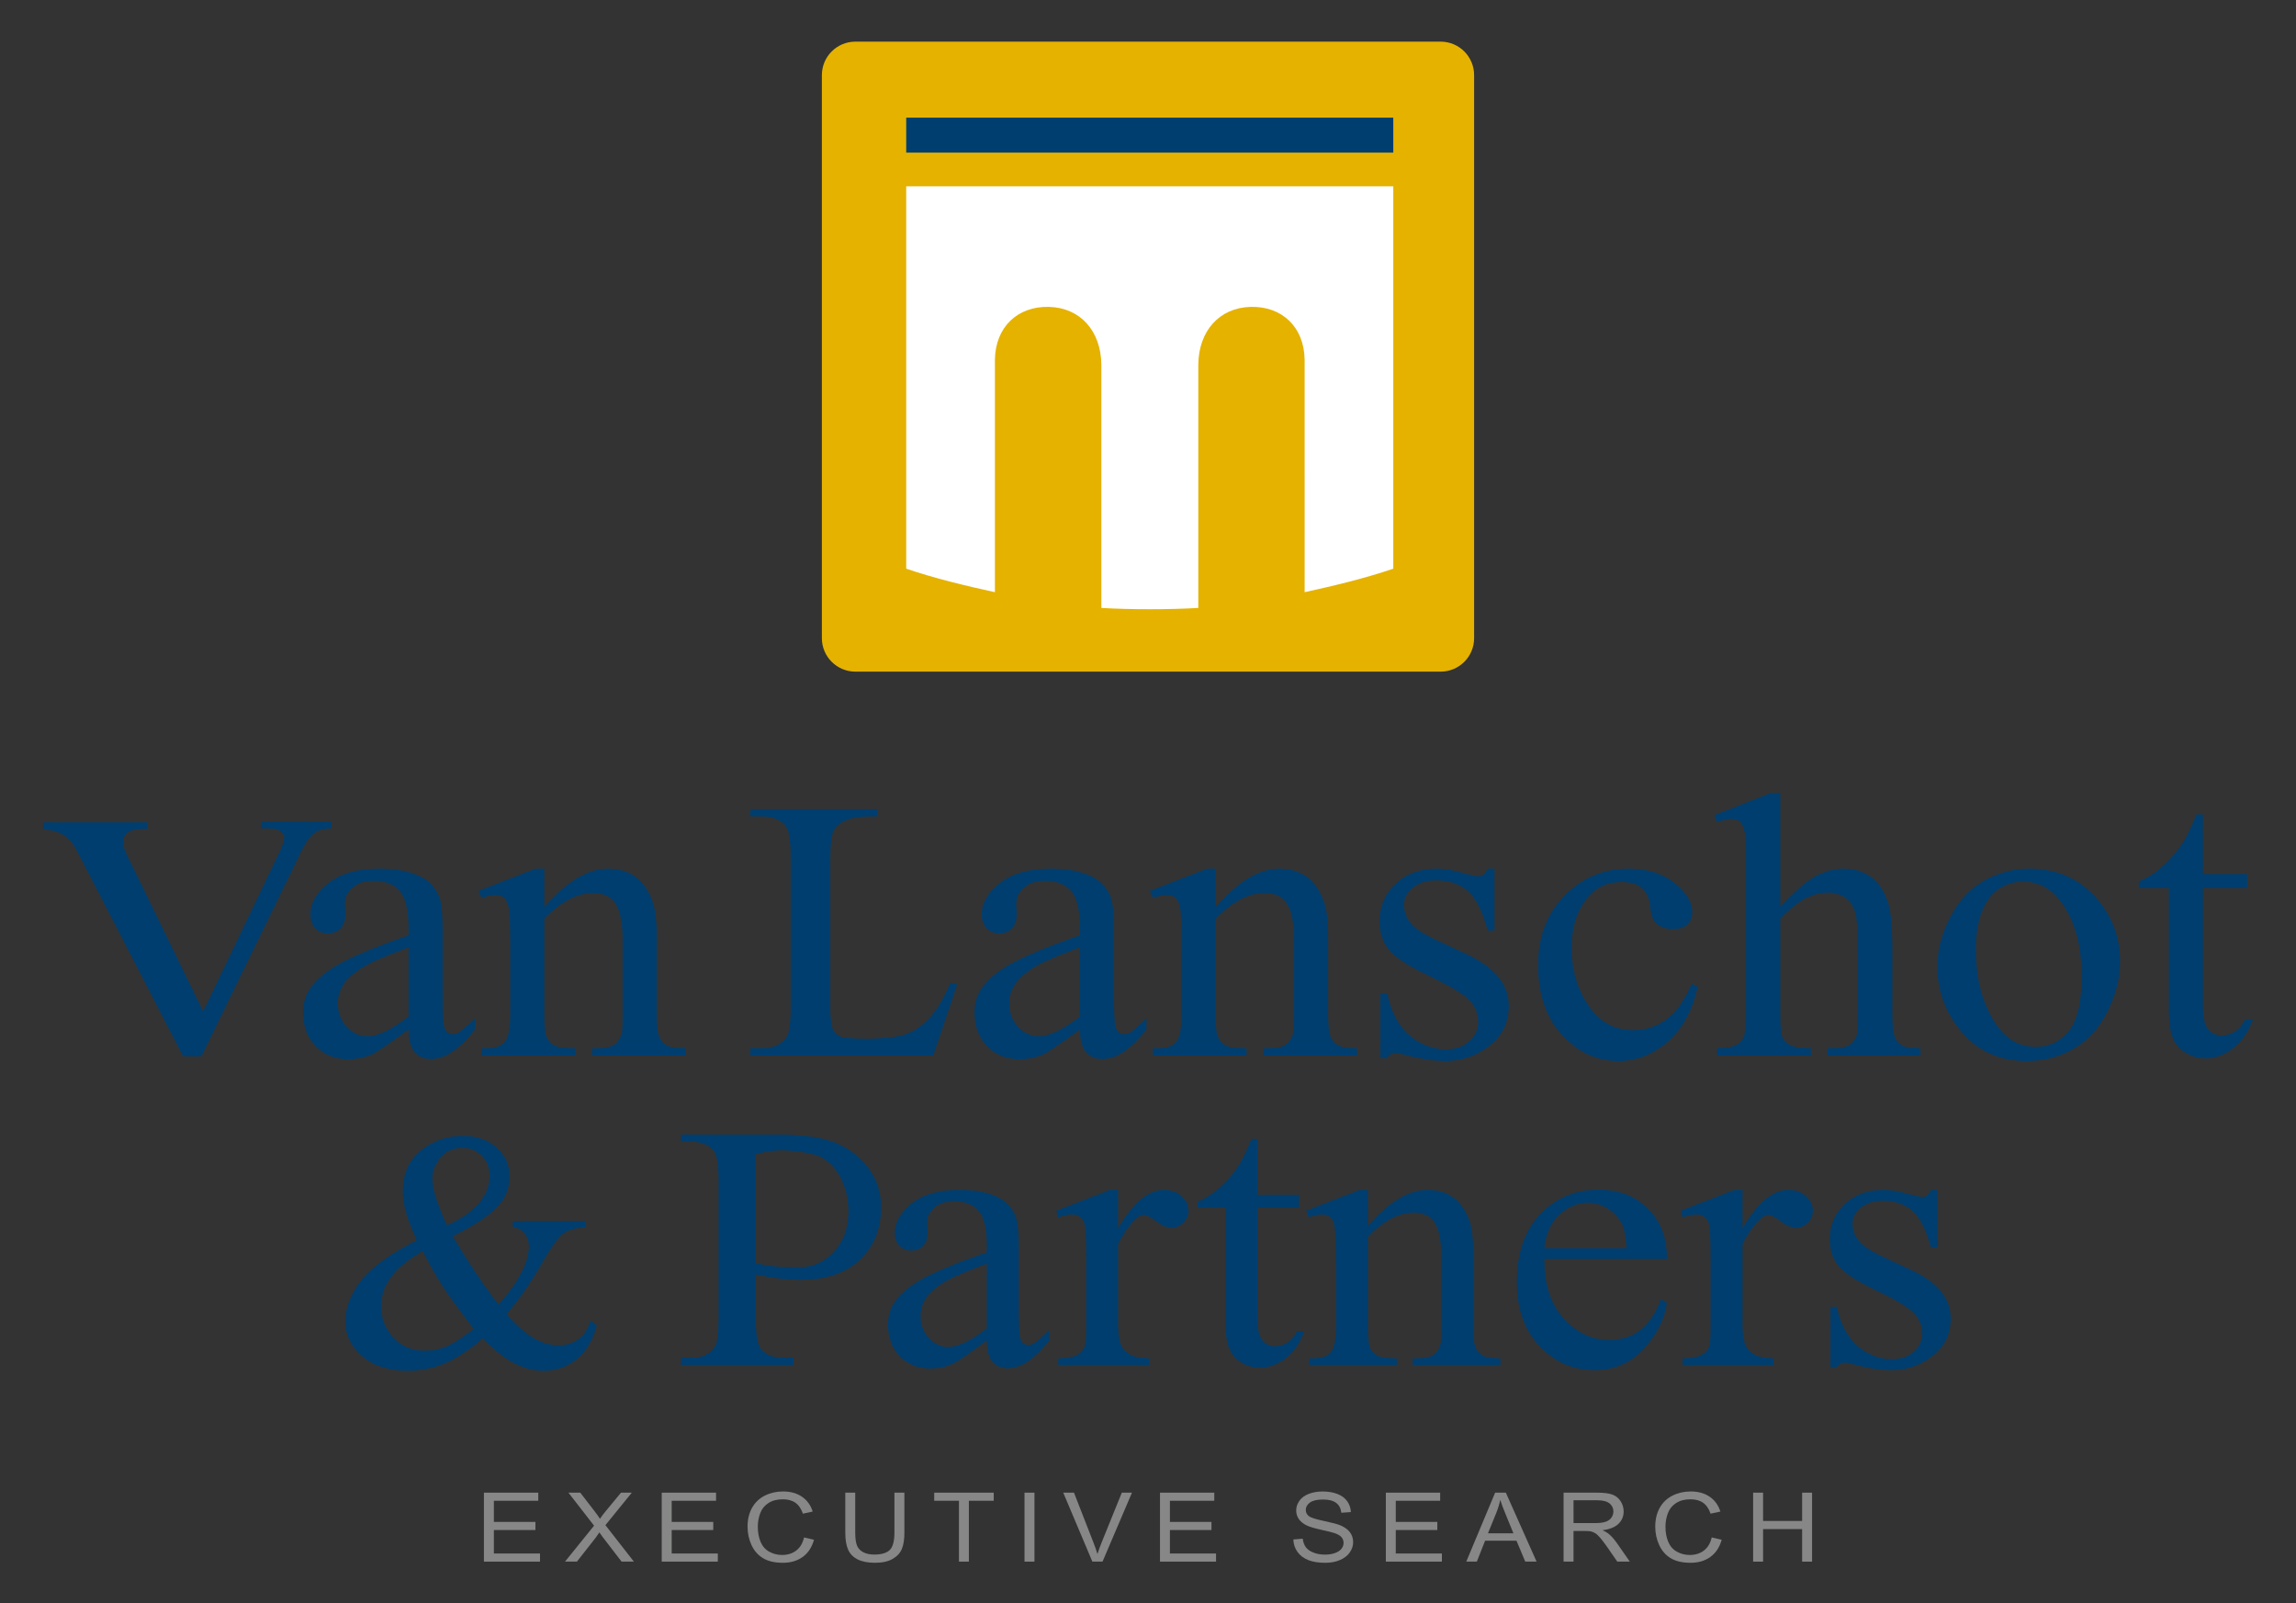 <?xml version="1.0" encoding="utf-8"?>
<!-- Generator: Adobe Illustrator 15.0.2, SVG Export Plug-In . SVG Version: 6.00 Build 0)  -->
<!DOCTYPE svg PUBLIC "-//W3C//DTD SVG 1.0//EN" "http://www.w3.org/TR/2001/REC-SVG-20010904/DTD/svg10.dtd">
<svg version="1.0" id="Laag_1" xmlns="http://www.w3.org/2000/svg" xmlns:xlink="http://www.w3.org/1999/xlink" x="0px" y="0px"
	 width="300.472px" height="209.764px" viewBox="0 0 300.472 209.764" enable-background="new 0 0 300.472 209.764"
	 xml:space="preserve">
<rect x="0" y="0" width="300.472" height="209.764" fill="#333333" stroke="none"/>
<g>
	<g>
		<path fill="#003E6F" d="M5.637,107.593H19.23v0.881h-0.802c-0.749,0-1.319,0.148-1.709,0.447
			c-0.394,0.305-0.593,0.705-0.593,1.215c0,0.551,0.203,1.211,0.605,1.971l9.846,20.223l9.951-20.78
			c0.441-0.885,0.66-1.559,0.66-2.021c0-0.219-0.074-0.399-0.231-0.542c-0.21-0.236-0.476-0.4-0.799-0.486
			c-0.329-0.087-0.991-0.134-1.987-0.134v-0.878h9.196v0.878c-0.997,0.061-1.683,0.232-2.067,0.502
			c-0.67,0.472-1.276,1.267-1.809,2.37l-13.142,26.973h-2.388L10.236,111.65c-0.423-0.854-0.823-1.464-1.208-1.836
			c-0.386-0.372-0.873-0.685-1.466-0.94c-0.328-0.142-0.969-0.274-1.926-0.4V107.593z"/>
		<path fill="#003E6F" d="M53.461,134.673c-2.545,1.885-4.141,2.969-4.789,3.266c-0.975,0.426-2.008,0.645-3.111,0.645
			c-1.713,0-3.123-0.564-4.231-1.684c-1.108-1.123-1.663-2.598-1.663-4.43c0-1.156,0.271-2.158,0.809-3.008
			c0.742-1.174,2.027-2.279,3.857-3.319c1.828-1.032,4.871-2.296,9.129-3.78v-0.936c0-2.368-0.393-3.995-1.178-4.875
			s-1.924-1.319-3.42-1.319c-1.137,0-2.039,0.293-2.706,0.879c-0.685,0.59-1.028,1.263-1.028,2.023l0.055,1.503
			c0,0.798-0.215,1.409-0.637,1.841c-0.425,0.432-0.978,0.646-1.662,0.646c-0.668,0-1.213-0.223-1.637-0.671
			s-0.635-1.062-0.635-1.838c0-1.49,0.793-2.854,2.377-4.098c1.59-1.246,3.813-1.87,6.682-1.87c2.201,0,4.004,0.356,5.411,1.067
			c1.064,0.533,1.847,1.369,2.349,2.514c0.329,0.74,0.493,2.262,0.493,4.562v8.061c0,2.264,0.042,3.65,0.135,4.156
			c0.088,0.51,0.237,0.852,0.443,1.023c0.208,0.172,0.448,0.262,0.717,0.262c0.289,0,0.54-0.064,0.757-0.182
			c0.379-0.223,1.109-0.854,2.192-1.891v1.451c-2.021,2.592-3.948,3.887-5.788,3.887c-0.882,0-1.588-0.295-2.111-0.885
			C53.748,137.087,53.477,136.089,53.461,134.673z M53.461,132.99v-9.046c-2.723,1.033-4.482,1.77-5.277,2.2
			c-1.422,0.764-2.442,1.559-3.055,2.387c-0.611,0.83-0.919,1.738-0.919,2.725c0,1.24,0.387,2.271,1.161,3.094
			c0.776,0.822,1.67,1.229,2.68,1.229C49.42,135.578,51.223,134.714,53.461,132.99z"/>
		<path fill="#003E6F" d="M71.229,118.681c2.902-3.354,5.673-5.032,8.303-5.032c1.354,0,2.518,0.325,3.492,0.973
			c0.969,0.647,1.746,1.716,2.324,3.2c0.396,1.037,0.595,2.629,0.595,4.771v10.14c0,1.502,0.128,2.52,0.377,3.053
			c0.201,0.434,0.52,0.773,0.962,1.01c0.443,0.244,1.258,0.365,2.448,0.365v0.934H77.477v-0.934h0.514
			c1.152,0,1.962-0.168,2.42-0.508c0.461-0.334,0.779-0.826,0.961-1.488c0.071-0.256,0.107-1.072,0.107-2.432v-9.723
			c0-2.16-0.293-3.727-0.878-4.704c-0.586-0.978-1.573-1.466-2.961-1.466c-2.147,0-4.283,1.127-6.411,3.369v12.524
			c0,1.604,0.1,2.6,0.299,2.979c0.254,0.5,0.599,0.865,1.041,1.098c0.439,0.234,1.338,0.352,2.689,0.352v0.934H63.007v-0.934h0.541
			c1.263,0,2.114-0.305,2.556-0.922c0.442-0.611,0.664-1.777,0.664-3.506v-8.812c0-2.854-0.07-4.591-0.205-5.212
			c-0.133-0.623-0.343-1.048-0.62-1.275c-0.28-0.224-0.654-0.334-1.122-0.334c-0.509,0-1.111,0.131-1.813,0.387l-0.406-0.933
			l7.464-2.904h1.164V118.681z"/>
		<path fill="#003E6F" d="M124.37,128.605l0.895,0.178l-3.138,9.311H98.193v-0.936h1.381c1.549,0,2.658-0.477,3.326-1.42
			c0.375-0.539,0.568-1.787,0.568-3.742v-20.05c0-2.147-0.256-3.487-0.757-4.026c-0.704-0.744-1.751-1.114-3.138-1.114h-1.381
			v-0.937h16.604v0.937c-1.943-0.019-3.311,0.152-4.095,0.509c-0.783,0.354-1.32,0.797-1.609,1.338s-0.435,1.836-0.435,3.878v19.466
			c0,1.4,0.146,2.359,0.435,2.883c0.214,0.352,0.552,0.615,1,0.781c0.451,0.172,1.857,0.258,4.219,0.258h-1.788
			c2.812,0,4.786-0.195,5.923-0.584c1.135-0.387,2.172-1.074,3.109-2.062C122.498,132.287,123.434,130.728,124.37,128.605z"/>
		<path fill="#003E6F" d="M141.322,134.673c-2.542,1.885-4.139,2.969-4.787,3.266c-0.975,0.426-2.012,0.645-3.111,0.645
			c-1.715,0-3.123-0.564-4.233-1.684c-1.106-1.123-1.663-2.598-1.663-4.43c0-1.156,0.272-2.158,0.811-3.008
			c0.74-1.174,2.027-2.279,3.855-3.319c1.83-1.032,4.871-2.296,9.129-3.78v-0.936c0-2.368-0.393-3.995-1.176-4.875
			c-0.785-0.88-1.926-1.319-3.42-1.319c-1.139,0-2.039,0.293-2.708,0.879c-0.686,0.59-1.024,1.263-1.024,2.023l0.053,1.503
			c0,0.798-0.215,1.409-0.637,1.841c-0.423,0.432-0.978,0.646-1.664,0.646c-0.666,0-1.213-0.223-1.635-0.671
			c-0.424-0.448-0.637-1.062-0.637-1.838c0-1.49,0.795-2.854,2.379-4.098c1.588-1.246,3.815-1.87,6.684-1.87
			c2.201,0,4.002,0.356,5.409,1.067c1.063,0.533,1.846,1.369,2.351,2.514c0.326,0.74,0.486,2.262,0.486,4.562v8.061
			c0,2.264,0.047,3.65,0.137,4.156c0.091,0.51,0.24,0.852,0.445,1.023c0.207,0.172,0.447,0.262,0.718,0.262
			c0.289,0,0.54-0.064,0.759-0.182c0.378-0.223,1.105-0.854,2.188-1.891v1.451c-2.019,2.592-3.949,3.887-5.788,3.887
			c-0.885,0-1.584-0.295-2.109-0.885C141.61,137.087,141.34,136.089,141.322,134.673z M141.322,132.99v-9.046
			c-2.721,1.033-4.484,1.77-5.273,2.2c-1.426,0.764-2.443,1.559-3.055,2.387c-0.615,0.83-0.923,1.738-0.923,2.725
			c0,1.24,0.389,2.271,1.165,3.094c0.773,0.822,1.669,1.229,2.679,1.229C137.285,135.578,139.085,134.714,141.322,132.99z"/>
		<path fill="#003E6F" d="M159.092,118.681c2.905-3.354,5.67-5.032,8.303-5.032c1.354,0,2.518,0.325,3.49,0.973
			s1.748,1.716,2.327,3.2c0.394,1.037,0.595,2.629,0.595,4.771v10.14c0,1.502,0.126,2.52,0.377,3.053
			c0.198,0.434,0.521,0.773,0.962,1.01c0.44,0.244,1.258,0.365,2.445,0.365v0.934H165.34v-0.934h0.514
			c1.156,0,1.964-0.168,2.422-0.508c0.459-0.334,0.777-0.826,0.959-1.488c0.071-0.256,0.109-1.072,0.109-2.432v-9.723
			c0-2.16-0.293-3.727-0.88-4.704c-0.584-0.978-1.571-1.466-2.958-1.466c-2.15,0-4.284,1.127-6.414,3.369v12.524
			c0,1.604,0.1,2.6,0.299,2.979c0.253,0.5,0.599,0.865,1.043,1.098c0.439,0.234,1.334,0.352,2.689,0.352v0.934h-12.252v-0.934h0.54
			c1.263,0,2.112-0.305,2.552-0.922c0.443-0.611,0.666-1.777,0.666-3.506v-8.812c0-2.854-0.07-4.591-0.203-5.212
			c-0.133-0.623-0.344-1.048-0.62-1.275c-0.282-0.224-0.655-0.334-1.124-0.334c-0.507,0-1.107,0.131-1.811,0.387l-0.406-0.933
			l7.467-2.904h1.16V118.681z"/>
		<path fill="#003E6F" d="M195.578,113.648v8.089h-0.895c-0.685-2.541-1.564-4.266-2.635-5.185
			c-1.078-0.916-2.441-1.375-4.096-1.375c-1.266,0-2.286,0.317-3.057,0.962c-0.777,0.641-1.166,1.346-1.166,2.123
			c0,0.972,0.291,1.798,0.864,2.49c0.561,0.709,1.698,1.459,3.412,2.256l3.946,1.842c3.662,1.712,5.494,3.965,5.494,6.764
			c0,2.164-0.855,3.898-2.561,5.221c-1.701,1.324-3.606,1.98-5.719,1.98c-1.515,0-3.246-0.256-5.191-0.775
			c-0.598-0.172-1.084-0.26-1.459-0.26c-0.419,0-0.744,0.225-0.979,0.674h-0.891v-8.469h0.891c0.506,2.418,1.473,4.236,2.896,5.463
			c1.424,1.229,3.02,1.84,4.788,1.84c1.244,0,2.26-0.35,3.041-1.051c0.787-0.695,1.178-1.543,1.178-2.523
			c0-1.189-0.439-2.191-1.309-3.006c-0.875-0.814-2.621-1.84-5.236-3.084c-2.616-1.244-4.328-2.368-5.138-3.372
			c-0.813-0.986-1.22-2.231-1.22-3.732c0-1.953,0.698-3.587,2.098-4.9c1.396-1.314,3.204-1.972,5.422-1.972
			c0.975,0,2.155,0.2,3.547,0.599c0.915,0.258,1.528,0.389,1.836,0.389c0.289,0,0.512-0.061,0.676-0.184
			c0.164-0.119,0.352-0.387,0.566-0.804H195.578z"/>
		<path fill="#003E6F" d="M222.164,129.078c-0.664,3.123-1.975,5.531-3.924,7.213c-1.942,1.682-4.098,2.525-6.459,2.525
			c-2.813,0-5.266-1.131-7.356-3.393c-2.092-2.264-3.141-5.318-3.141-9.17c0-3.736,1.161-6.771,3.478-9.105
			c2.318-2.33,5.098-3.499,8.341-3.499c2.438,0,4.439,0.62,6.009,1.855c1.565,1.233,2.35,2.519,2.35,3.85
			c0,0.659-0.219,1.19-0.662,1.595c-0.439,0.408-1.059,0.608-1.854,0.608c-1.063,0-1.863-0.327-2.401-0.987
			c-0.311-0.361-0.514-1.05-0.611-2.07c-0.101-1.02-0.464-1.797-1.096-2.335c-0.63-0.519-1.506-0.774-2.627-0.774
			c-1.801,0-3.252,0.641-4.352,1.914c-1.459,1.695-2.188,3.935-2.188,6.716c0,2.835,0.724,5.335,2.176,7.507
			c1.449,2.164,3.408,3.25,5.883,3.25c1.762,0,3.353-0.58,4.757-1.736c0.993-0.797,1.958-2.238,2.895-4.324L222.164,129.078z"/>
		<path fill="#003E6F" d="M232.984,103.744v14.859c2-2.111,3.586-3.466,4.762-4.058c1.172-0.598,2.342-0.897,3.514-0.897
			c1.406,0,2.615,0.375,3.621,1.118c1.014,0.74,1.76,1.908,2.246,3.496c0.344,1.107,0.516,3.131,0.516,6.069v8.4
			c0,1.502,0.129,2.525,0.379,3.08c0.178,0.414,0.488,0.746,0.92,0.982c0.432,0.244,1.227,0.365,2.377,0.365v0.934H239.15v-0.934
			h0.568c1.15,0,1.959-0.168,2.406-0.508c0.453-0.334,0.766-0.826,0.947-1.488c0.057-0.273,0.082-1.088,0.082-2.432v-8.4
			c0-2.595-0.145-4.295-0.42-5.108c-0.279-0.814-0.729-1.42-1.342-1.826c-0.607-0.407-1.35-0.611-2.217-0.611
			c-0.883,0-1.801,0.224-2.756,0.674c-0.957,0.451-2.102,1.357-3.436,2.724v12.548c0,1.621,0.098,2.633,0.287,3.027
			c0.186,0.4,0.535,0.73,1.049,0.996c0.516,0.271,1.404,0.404,2.664,0.404v0.934h-12.277v-0.934c1.098,0,1.967-0.164,2.596-0.492
			c0.359-0.172,0.65-0.502,0.867-0.986c0.215-0.482,0.324-1.465,0.324-2.949v-21.493c0-2.712-0.068-1.865-0.205-2.488
			c-0.133-0.622-0.338-1.049-0.621-1.271c-0.281-0.224-0.652-0.333-1.121-0.333c-0.379,0-0.99,0.134-1.84,0.409l-0.381-0.906
			l7.41-2.905H232.984z"/>
		<path fill="#003E6F" d="M265.517,113.648c3.752,0,6.764,1.366,9.035,4.099c1.932,2.333,2.895,5.011,2.895,8.035
			c0,2.127-0.535,4.278-1.598,6.456c-1.062,2.176-2.527,3.818-4.391,4.922c-1.869,1.105-3.947,1.656-6.238,1.656
			c-3.73,0-6.699-1.424-8.898-4.271c-1.857-2.404-2.785-5.098-2.785-8.087c0-2.178,0.566-4.345,1.693-6.495
			c1.125-2.15,2.607-3.742,4.447-4.768C261.517,114.162,263.462,113.648,265.517,113.648z M264.679,115.335
			c-0.957,0-1.916,0.271-2.879,0.819c-0.965,0.541-1.742,1.497-2.34,2.862c-0.594,1.366-0.891,3.118-0.891,5.263
			c0,3.458,0.715,6.437,2.148,8.943c1.434,2.504,3.32,3.754,5.67,3.754c1.746,0,3.188-0.688,4.32-2.068
			c1.141-1.381,1.707-3.76,1.707-7.131c0-4.214-0.947-7.532-2.84-9.956C268.296,116.164,266.664,115.335,264.679,115.335z"/>
		<path fill="#003E6F" d="M288.292,106.546v7.801h5.789v1.817h-5.789v15.4c0,1.537,0.23,2.574,0.688,3.109
			c0.463,0.531,1.051,0.805,1.773,0.805c0.594,0,1.174-0.178,1.73-0.535c0.557-0.352,0.994-0.875,1.297-1.566h1.055
			c-0.631,1.695-1.518,2.969-2.676,3.822c-1.154,0.854-2.346,1.279-3.568,1.279c-0.83,0-1.643-0.215-2.436-0.658
			c-0.791-0.443-1.377-1.07-1.756-1.889c-0.381-0.824-0.57-2.09-0.57-3.797v-15.97h-3.924v-0.856
			c0.998-0.379,2.008-1.023,3.045-1.926c1.037-0.91,1.961-1.986,2.771-3.232c0.416-0.656,0.988-1.857,1.734-3.604H288.292z"/>
	</g>
	<g>
		<path fill="#003E6F" d="M67.11,159.753h9.491v0.801c-1.31,0.1-2.28,0.381-2.903,0.834c-0.625,0.455-1.601,1.832-2.926,4.129
			s-2.819,4.441-4.476,6.432c1.34,1.506,2.539,2.557,3.593,3.156c1.054,0.596,2.116,0.9,3.187,0.9c1.042,0,1.92-0.275,2.646-0.814
			c0.721-0.543,1.234-1.34,1.536-2.395l0.838,0.586c-0.56,2.035-1.456,3.537-2.689,4.504c-1.236,0.965-2.676,1.451-4.316,1.451
			c-1.238,0-2.49-0.318-3.766-0.961c-1.274-0.648-2.664-1.73-4.169-3.262c-1.87,1.588-3.556,2.688-5.05,3.303
			c-1.501,0.611-3.102,0.92-4.807,0.92c-2.481,0-4.458-0.635-5.917-1.904c-1.463-1.273-2.194-2.787-2.194-4.549
			c0-1.748,0.652-3.49,1.968-5.232c1.31-1.738,3.771-3.547,7.389-5.406c-0.707-1.5-1.191-2.732-1.447-3.695
			c-0.256-0.957-0.383-1.881-0.383-2.76c0-2.471,0.947-4.357,2.848-5.654c1.475-1.014,3.155-1.52,5.039-1.52
			c1.794,0,3.257,0.514,4.384,1.529c1.132,1.018,1.696,2.27,1.696,3.758c0,1.531-0.546,2.875-1.638,4.031
			c-1.094,1.154-3.026,2.414-5.795,3.787c1.91,3.264,3.907,6.258,5.988,8.971c2.649-3.029,3.975-5.588,3.975-7.668
			c0-0.66-0.225-1.258-0.676-1.777c-0.331-0.389-0.807-0.623-1.425-0.693V159.753z M61.979,173.857
			c-1.987-2.6-3.366-4.498-4.138-5.699c-0.767-1.197-1.611-2.684-2.527-4.461c-1.809,0.996-3.167,2.092-4.08,3.291
			c-0.912,1.203-1.368,2.5-1.368,3.9c0,1.545,0.521,2.902,1.559,4.074c1.041,1.17,2.442,1.754,4.205,1.754
			c0.951,0,1.863-0.18,2.746-0.541C59.257,175.814,60.456,175.042,61.979,173.857z M58.478,160.316
			c1.865-0.85,3.268-1.816,4.192-2.9c0.926-1.088,1.392-2.295,1.392-3.621c0-1.041-0.338-1.896-1.009-2.58
			c-0.67-0.676-1.503-1.018-2.497-1.018c-1.308,0-2.301,0.439-2.973,1.314c-0.671,0.875-1.003,1.73-1.003,2.564
			c0,0.711,0.127,1.5,0.379,2.375C57.217,157.322,57.726,158.613,58.478,160.316z"/>
		<path fill="#003E6F" d="M98.9,166.746v5.75c0,2.162,0.238,3.508,0.711,4.033c0.643,0.744,1.615,1.121,2.914,1.121h1.318v0.934
			H89.117v-0.934h1.293c1.453,0,2.49-0.48,3.119-1.426c0.336-0.525,0.508-1.77,0.508-3.729v-17.963c0-2.168-0.232-3.512-0.686-4.035
			c-0.66-0.746-1.643-1.121-2.941-1.121h-1.293v-0.938h12.598c3.074,0,5.5,0.318,7.275,0.949c1.775,0.637,3.268,1.707,4.486,3.217
			c1.215,1.5,1.826,3.289,1.826,5.354c0,2.809-0.926,5.098-2.775,6.857c-1.85,1.758-4.467,2.641-7.848,2.641
			c-0.824,0-1.721-0.059-2.686-0.178C101.031,167.158,100,166.98,98.9,166.746z M98.9,165.294c0.898,0.172,1.689,0.301,2.385,0.385
			c0.689,0.082,2.791,0.125,3.281,0.125c1.758,0,3.273-0.678,4.551-2.041c1.273-1.365,1.914-3.129,1.914-5.297
			c0-1.486-0.307-2.871-0.912-4.148c-0.607-1.281-1.471-2.238-2.588-2.871c-1.115-0.633-3.889-0.949-5.309-0.949
			c-0.861,0-1.969,0.158-3.322,0.477V165.294z"/>
		<path fill="#003E6F" d="M129.137,175.376c-2.383,1.77-3.875,2.787-4.484,3.064c-0.914,0.402-1.885,0.605-2.914,0.605
			c-1.605,0-2.932-0.529-3.969-1.576c-1.039-1.057-1.559-2.441-1.559-4.158c0-1.084,0.256-2.025,0.76-2.82
			c0.693-1.098,1.898-2.135,3.611-3.109c1.719-0.969,4.568-2.152,8.555-3.545v-0.877c0-2.217-0.365-3.74-1.1-4.566
			c-0.736-0.828-1.809-1.236-3.209-1.236c-1.066,0-1.908,0.273-2.531,0.824c-0.643,0.551-0.965,1.182-0.965,1.893l0.051,1.41
			c0,0.746-0.199,1.322-0.594,1.725c-0.4,0.406-0.92,0.605-1.562,0.605c-0.625,0-1.139-0.207-1.533-0.627
			c-0.395-0.422-0.596-0.996-0.596-1.727c0-1.395,0.744-2.674,2.234-3.84c1.484-1.168,3.572-1.748,6.258-1.748
			c2.061,0,3.752,0.332,5.07,0.996c0.994,0.502,1.732,1.285,2.205,2.355c0.303,0.697,0.455,2.123,0.455,4.277v7.555
			c0,2.123,0.041,3.424,0.127,3.902c0.084,0.477,0.225,0.797,0.42,0.961c0.193,0.156,0.418,0.24,0.668,0.24
			c0.271,0,0.51-0.057,0.711-0.168c0.355-0.211,1.039-0.801,2.053-1.775v1.359c-1.891,2.434-3.701,3.646-5.426,3.646
			c-0.822,0-1.482-0.275-1.975-0.828C129.408,177.646,129.156,176.708,129.137,175.376z M129.137,173.796v-8.477
			c-2.551,0.973-4.199,1.66-4.941,2.062c-1.336,0.717-2.289,1.461-2.863,2.236c-0.574,0.777-0.863,1.629-0.863,2.553
			c0,1.168,0.363,2.135,1.09,2.904s1.564,1.152,2.512,1.152C125.352,176.228,127.043,175.417,129.137,173.796z"/>
		<path fill="#003E6F" d="M146.32,155.673v5.004c1.945-3.336,3.939-5.004,5.986-5.004c0.926,0,1.695,0.27,2.305,0.814
			c0.609,0.541,0.914,1.168,0.914,1.879c0,0.633-0.221,1.168-0.662,1.607c-0.439,0.438-0.963,0.656-1.57,0.656
			c-0.592,0-1.256-0.277-1.986-0.842c-0.736-0.559-1.283-0.836-1.639-0.836c-0.303,0-0.633,0.162-0.986,0.486
			c-0.762,0.664-1.547,1.758-2.361,3.279v10.666c0,1.232,0.162,2.166,0.482,2.799c0.221,0.434,0.607,0.799,1.166,1.09
			c0.561,0.291,1.357,0.438,2.408,0.438v0.873h-11.891v-0.873c1.182,0,2.062-0.178,2.639-0.535c0.42-0.256,0.715-0.67,0.887-1.236
			c0.084-0.277,0.127-1.062,0.127-2.357v-8.631c0-2.586-0.055-4.131-0.166-4.625c-0.109-0.492-0.312-0.854-0.607-1.082
			c-0.297-0.227-0.664-0.342-1.104-0.342c-0.523,0-1.115,0.123-1.775,0.367l-0.25-0.875l7.02-2.721H146.32z"/>
		<path fill="#003E6F" d="M164.561,149.011v7.318h5.43v1.699h-5.43v14.434c0,1.438,0.223,2.414,0.648,2.914
			c0.434,0.5,0.986,0.756,1.664,0.756c0.557,0,1.094-0.162,1.619-0.5c0.525-0.332,0.93-0.822,1.217-1.467h0.986
			c-0.59,1.586-1.424,2.781-2.504,3.584c-1.082,0.801-2.199,1.199-3.348,1.199c-0.781,0-1.537-0.203-2.281-0.617
			c-0.744-0.416-1.293-1.004-1.646-1.773c-0.357-0.773-0.533-1.955-0.533-3.562v-14.967h-3.678v-0.805
			c0.932-0.354,1.881-0.961,2.852-1.805c0.973-0.854,1.84-1.861,2.6-3.029c0.389-0.613,0.928-1.738,1.623-3.379H164.561z"/>
		<path fill="#003E6F" d="M179.014,160.386c2.721-3.141,5.314-4.713,7.779-4.713c1.271,0,2.357,0.299,3.271,0.908
			c0.912,0.607,1.637,1.609,2.182,3c0.371,0.973,0.557,2.463,0.557,4.471v9.506c0,1.41,0.117,2.361,0.355,2.861
			c0.188,0.408,0.484,0.727,0.902,0.949c0.41,0.229,1.176,0.342,2.289,0.342v0.873h-11.48v-0.873h0.48
			c1.082,0,1.838-0.158,2.27-0.477c0.432-0.314,0.732-0.777,0.896-1.396c0.07-0.238,0.102-1.002,0.102-2.279v-9.113
			c0-2.025-0.271-3.494-0.822-4.41c-0.549-0.918-1.475-1.373-2.775-1.373c-2.01,0-4.016,1.057-6.006,3.158v11.738
			c0,1.504,0.094,2.436,0.277,2.791c0.234,0.473,0.566,0.812,0.977,1.031c0.416,0.221,1.254,0.33,2.525,0.33v0.873h-11.488v-0.873
			h0.508c1.186,0,1.982-0.285,2.398-0.863c0.414-0.574,0.617-1.67,0.617-3.289v-8.264c0-2.672-0.064-4.299-0.189-4.883
			c-0.123-0.578-0.316-0.98-0.58-1.191c-0.264-0.213-0.617-0.318-1.051-0.318c-0.475,0-1.043,0.123-1.703,0.367l-0.379-0.875
			l6.998-2.721h1.09V160.386z"/>
		<path fill="#003E6F" d="M202.107,164.714c-0.02,3.303,0.818,5.895,2.51,7.773s3.674,2.816,5.955,2.816
			c1.523,0,2.846-0.4,3.967-1.203c1.125-0.803,2.065-2.178,2.825-4.117l0.787,0.484c-0.354,2.221-1.383,4.242-3.091,6.062
			c-1.705,1.826-3.848,2.732-6.414,2.732c-2.791,0-5.176-1.041-7.16-3.119c-1.984-2.082-2.979-4.883-2.979-8.395
			c0-3.809,1.014-6.777,3.053-8.908c2.035-2.127,4.59-3.189,7.67-3.189c2.6,0,4.738,0.816,6.412,2.463
			c1.667,1.643,2.509,3.844,2.509,6.6H202.107z M202.107,163.302h10.744c-0.082-1.424-0.26-2.432-0.529-3.016
			c-0.422-0.902-1.055-1.619-1.887-2.135c-0.838-0.516-1.711-0.779-2.623-0.779c-1.404,0-2.662,0.525-3.768,1.568
			S202.291,161.441,202.107,163.302z"/>
		<path fill="#003E6F" d="M228.039,155.673v5.004c1.943-3.336,3.938-5.004,5.984-5.004c0.924,0,1.693,0.27,2.303,0.814
			c0.609,0.541,0.914,1.168,0.914,1.879c0,0.633-0.221,1.168-0.658,1.607c-0.443,0.438-0.967,0.656-1.574,0.656
			c-0.588,0-1.258-0.277-1.986-0.842c-0.734-0.559-1.285-0.836-1.639-0.836c-0.301,0-0.637,0.162-0.984,0.486
			c-0.764,0.664-1.549,1.758-2.359,3.279v10.666c0,1.232,0.158,2.166,0.479,2.799c0.223,0.434,0.613,0.799,1.17,1.09
			c0.555,0.291,1.361,0.438,2.408,0.438v0.873h-11.889v-0.873c1.18,0,2.059-0.178,2.633-0.535c0.426-0.256,0.721-0.67,0.891-1.236
			c0.084-0.277,0.123-1.062,0.123-2.357v-8.631c0-2.586-0.053-4.131-0.162-4.625c-0.109-0.492-0.318-0.854-0.609-1.082
			c-0.297-0.227-0.662-0.342-1.102-0.342c-0.525,0-1.117,0.123-1.773,0.367l-0.256-0.875l7.025-2.721H228.039z"/>
		<path fill="#003E6F" d="M253.541,155.673v7.576h-0.836c-0.643-2.379-1.471-3.996-2.473-4.855
			c-1.008-0.861-2.291-1.291-3.838-1.291c-1.188,0-2.146,0.301-2.867,0.902c-0.729,0.598-1.09,1.264-1.09,1.99
			c0,0.91,0.268,1.684,0.811,2.334c0.525,0.66,1.588,1.369,3.193,2.115l3.699,1.725c3.432,1.605,5.145,3.715,5.145,6.342
			c0,2.025-0.795,3.658-2.395,4.896c-1.596,1.24-3.385,1.855-5.355,1.855c-1.424,0-3.049-0.24-4.871-0.727
			c-0.555-0.162-1.014-0.242-1.365-0.242c-0.391,0-0.695,0.211-0.916,0.631h-0.836v-7.943h0.836
			c0.471,2.264,1.377,3.975,2.709,5.123c1.34,1.15,2.834,1.727,4.488,1.727c1.164,0,2.117-0.328,2.852-0.984
			c0.736-0.654,1.105-1.447,1.105-2.369c0-1.115-0.41-2.057-1.232-2.818c-0.816-0.76-2.453-1.725-4.904-2.891
			c-2.449-1.162-4.055-2.221-4.814-3.158c-0.762-0.928-1.141-2.092-1.141-3.504c0-1.828,0.654-3.355,1.971-4.588
			c1.305-1.23,2.994-1.846,5.078-1.846c0.91,0,2.02,0.186,3.322,0.557c0.857,0.242,1.432,0.367,1.721,0.367
			c0.27,0,0.482-0.059,0.635-0.172c0.148-0.115,0.326-0.365,0.533-0.752H253.541z"/>
	</g>
	<g>
		<path fill="#868786" d="M63.33,204.316v-9.023h7.113v1.062h-5.811v2.766h5.439v1.059h-5.439v3.072h6.037v1.064H63.33z"/>
		<path fill="#868786" d="M73.941,204.316l3.803-4.705l-3.354-4.318h1.549l1.783,2.314c0.373,0.479,0.637,0.848,0.791,1.107
			c0.221-0.328,0.479-0.672,0.777-1.029l1.98-2.393h1.414l-3.453,4.252l3.723,4.771h-1.609l-2.477-3.221
			c-0.137-0.184-0.279-0.385-0.428-0.602c-0.221,0.328-0.375,0.555-0.471,0.676l-2.467,3.146H73.941z"/>
		<path fill="#868786" d="M86.6,204.316v-9.023h7.111v1.062h-5.807v2.766h5.438v1.059h-5.438v3.072h6.035v1.064H86.6z"/>
		<path fill="#868786" d="M105.225,201.15l1.301,0.305c-0.273,0.979-0.762,1.727-1.471,2.242s-1.578,0.771-2.6,0.771
			c-1.061,0-1.922-0.197-2.586-0.594c-0.664-0.395-1.17-0.969-1.518-1.719c-0.346-0.75-0.52-1.559-0.52-2.42
			c0-0.938,0.197-1.76,0.588-2.459c0.393-0.697,0.947-1.232,1.67-1.596c0.723-0.361,1.518-0.545,2.385-0.545
			c0.984,0,1.811,0.232,2.482,0.691c0.67,0.457,1.137,1.107,1.4,1.938l-1.281,0.277c-0.227-0.656-0.559-1.135-0.992-1.434
			c-0.434-0.301-0.979-0.447-1.635-0.447c-0.758,0-1.389,0.166-1.896,0.498c-0.506,0.33-0.865,0.777-1.068,1.338
			c-0.207,0.561-0.311,1.139-0.311,1.732c0,0.768,0.123,1.438,0.367,2.01c0.242,0.572,0.621,1,1.137,1.283
			c0.514,0.283,1.07,0.424,1.67,0.424c0.729,0,1.346-0.193,1.852-0.578S105.047,201.912,105.225,201.15z"/>
		<path fill="#868786" d="M117.053,195.292h1.303v5.211c0,0.906-0.111,1.629-0.336,2.162s-0.627,0.969-1.211,1.303
			c-0.582,0.334-1.348,0.5-2.297,0.5c-0.92,0-1.674-0.145-2.26-0.436s-1.004-0.715-1.254-1.266s-0.377-1.305-0.377-2.264v-5.211
			h1.301v5.205c0,0.785,0.08,1.361,0.238,1.732c0.158,0.373,0.432,0.662,0.818,0.861s0.861,0.303,1.42,0.303
			c0.955,0,1.639-0.201,2.045-0.598c0.406-0.398,0.609-1.166,0.609-2.299V195.292z"/>
		<path fill="#868786" d="M125.496,204.316v-7.961h-3.238v-1.062h7.789v1.062h-3.252v7.961H125.496z"/>
		<path fill="#868786" d="M134.074,204.316v-9.023h1.303v9.023H134.074z"/>
		<path fill="#868786" d="M142.955,204.316l-3.811-9.023h1.406l2.557,6.555c0.205,0.527,0.379,1.018,0.516,1.477
			c0.152-0.492,0.328-0.982,0.529-1.477l2.656-6.555h1.33l-3.852,9.023H142.955z"/>
		<path fill="#868786" d="M151.805,204.316v-9.023h7.105v1.062h-5.805v2.766h5.438v1.059h-5.438v3.072h6.035v1.064H151.805z"/>
		<path fill="#868786" d="M169.256,201.416l1.227-0.1c0.059,0.455,0.195,0.822,0.406,1.113c0.213,0.287,0.543,0.523,0.99,0.699
			c0.445,0.18,0.951,0.27,1.508,0.27c0.498,0,0.936-0.066,1.314-0.203c0.381-0.135,0.664-0.322,0.85-0.555
			c0.186-0.238,0.279-0.494,0.279-0.775c0-0.283-0.092-0.529-0.27-0.742c-0.178-0.211-0.475-0.387-0.885-0.531
			c-0.266-0.094-0.848-0.24-1.752-0.439c-0.902-0.199-1.535-0.389-1.896-0.564c-0.471-0.225-0.82-0.504-1.051-0.84
			c-0.229-0.334-0.346-0.707-0.346-1.123c0-0.457,0.143-0.879,0.424-1.277s0.691-0.695,1.234-0.902
			c0.541-0.205,1.141-0.309,1.805-0.309c0.729,0,1.371,0.109,1.926,0.324c0.557,0.213,0.988,0.531,1.287,0.949
			c0.297,0.42,0.459,0.895,0.48,1.422l-1.248,0.088c-0.064-0.57-0.291-1.002-0.68-1.293c-0.387-0.291-0.957-0.438-1.715-0.438
			c-0.785,0-1.359,0.133-1.719,0.4c-0.361,0.264-0.539,0.582-0.539,0.955c0,0.324,0.127,0.592,0.381,0.801
			c0.25,0.209,0.904,0.422,1.963,0.643c1.057,0.221,1.781,0.412,2.178,0.576c0.57,0.244,0.994,0.549,1.266,0.92
			c0.273,0.371,0.41,0.799,0.41,1.283c0,0.482-0.15,0.934-0.451,1.357c-0.299,0.426-0.729,0.754-1.289,0.99
			c-0.561,0.238-1.193,0.354-1.896,0.354c-0.889,0-1.635-0.119-2.236-0.357c-0.602-0.236-1.072-0.594-1.416-1.072
			C169.453,202.562,169.273,202.019,169.256,201.416z"/>
		<path fill="#868786" d="M181.361,204.316v-9.023h7.109v1.062h-5.809v2.766h5.439v1.059h-5.439v3.072h6.035v1.064H181.361z"/>
		<path fill="#868786" d="M191.887,204.316l3.777-9.023h1.402l4.023,9.023h-1.482l-1.146-2.734h-4.111l-1.08,2.734H191.887z
			 M194.725,200.611h3.334l-1.025-2.5c-0.314-0.76-0.547-1.383-0.699-1.871c-0.123,0.58-0.301,1.152-0.529,1.723L194.725,200.611z"
			/>
		<path fill="#868786" d="M204.621,204.316v-9.023h4.361c0.877,0,1.543,0.08,1.998,0.242c0.457,0.162,0.82,0.447,1.094,0.859
			c0.273,0.41,0.41,0.863,0.41,1.361c0,0.637-0.227,1.178-0.678,1.615c-0.451,0.439-1.15,0.721-2.094,0.84
			c0.344,0.15,0.605,0.303,0.785,0.449c0.381,0.318,0.74,0.717,1.08,1.199l1.711,2.457h-1.637l-1.301-1.879
			c-0.381-0.541-0.693-0.955-0.939-1.242c-0.246-0.285-0.467-0.49-0.662-0.604c-0.193-0.115-0.391-0.195-0.592-0.238
			c-0.146-0.029-0.391-0.043-0.725-0.043h-1.51v4.006H204.621z M205.924,199.275h2.797c0.596,0,1.059-0.057,1.396-0.17
			c0.336-0.115,0.59-0.293,0.764-0.543c0.174-0.246,0.262-0.518,0.262-0.807c0-0.426-0.168-0.779-0.506-1.053
			c-0.34-0.275-0.871-0.414-1.6-0.414h-3.113V199.275z"/>
		<path fill="#868786" d="M224.011,201.15l1.301,0.305c-0.271,0.979-0.764,1.727-1.473,2.242s-1.576,0.771-2.598,0.771
			c-1.062,0-1.922-0.197-2.586-0.594c-0.666-0.395-1.169-0.969-1.517-1.719c-0.346-0.75-0.52-1.559-0.52-2.42
			c0-0.938,0.197-1.76,0.588-2.459c0.389-0.697,0.946-1.232,1.667-1.596c0.723-0.361,1.52-0.545,2.387-0.545
			c0.982,0,1.811,0.232,2.48,0.691c0.672,0.457,1.139,1.107,1.402,1.938l-1.281,0.277c-0.227-0.656-0.559-1.135-0.992-1.434
			c-0.434-0.301-0.979-0.447-1.637-0.447c-0.756,0-1.387,0.166-1.895,0.498c-0.508,0.33-0.864,0.777-1.071,1.338
			c-0.205,0.561-0.309,1.139-0.309,1.732c0,0.768,0.121,1.438,0.367,2.01c0.242,0.572,0.621,1,1.135,1.283
			c0.516,0.283,1.07,0.424,1.67,0.424c0.73,0,1.348-0.193,1.854-0.578C223.49,202.484,223.832,201.912,224.011,201.15z"/>
		<path fill="#868786" d="M229.427,204.316v-9.023h1.303v3.703h5.111v-3.703h1.301v9.023h-1.301v-4.254h-5.111v4.254H229.427z"/>
	</g>
	<path fill="#E5B200" d="M192.914,83.489c0,2.422-1.961,4.385-4.385,4.385h-76.586c-2.42,0-4.387-1.963-4.387-4.385V9.833
		c0-2.423,1.967-4.385,4.387-4.385h76.586c2.424,0,4.385,1.962,4.385,4.385V83.489z"/>
	<g>
		<path fill="#FFFFFF" d="M118.595,24.378c0,21.246,0,28.779,0,50.026c3.629,1.242,7.884,2.268,11.606,3.075V47.073
			c0.061-4.269,2.95-7.019,7.06-6.923c4.109,0.105,6.825,3.142,6.872,7.569c0.004,0,0,31.82,0,31.82
			c3.848,0.226,8.838,0.226,12.686,0v-31.82c0.045-4.427,2.761-7.464,6.864-7.569c4.111-0.096,6.996,2.654,7.051,6.923l0.001,30.406
			c3.719-0.807,7.974-1.833,11.601-3.075c0-21.248,0-28.781,0-50.026C161.095,24.378,139.851,24.378,118.595,24.378z"/>
		<polyline fill="#003E6F" points="182.335,15.394 182.335,19.967 118.595,19.967 118.595,15.394 		"/>
	</g>
</g>
</svg>
